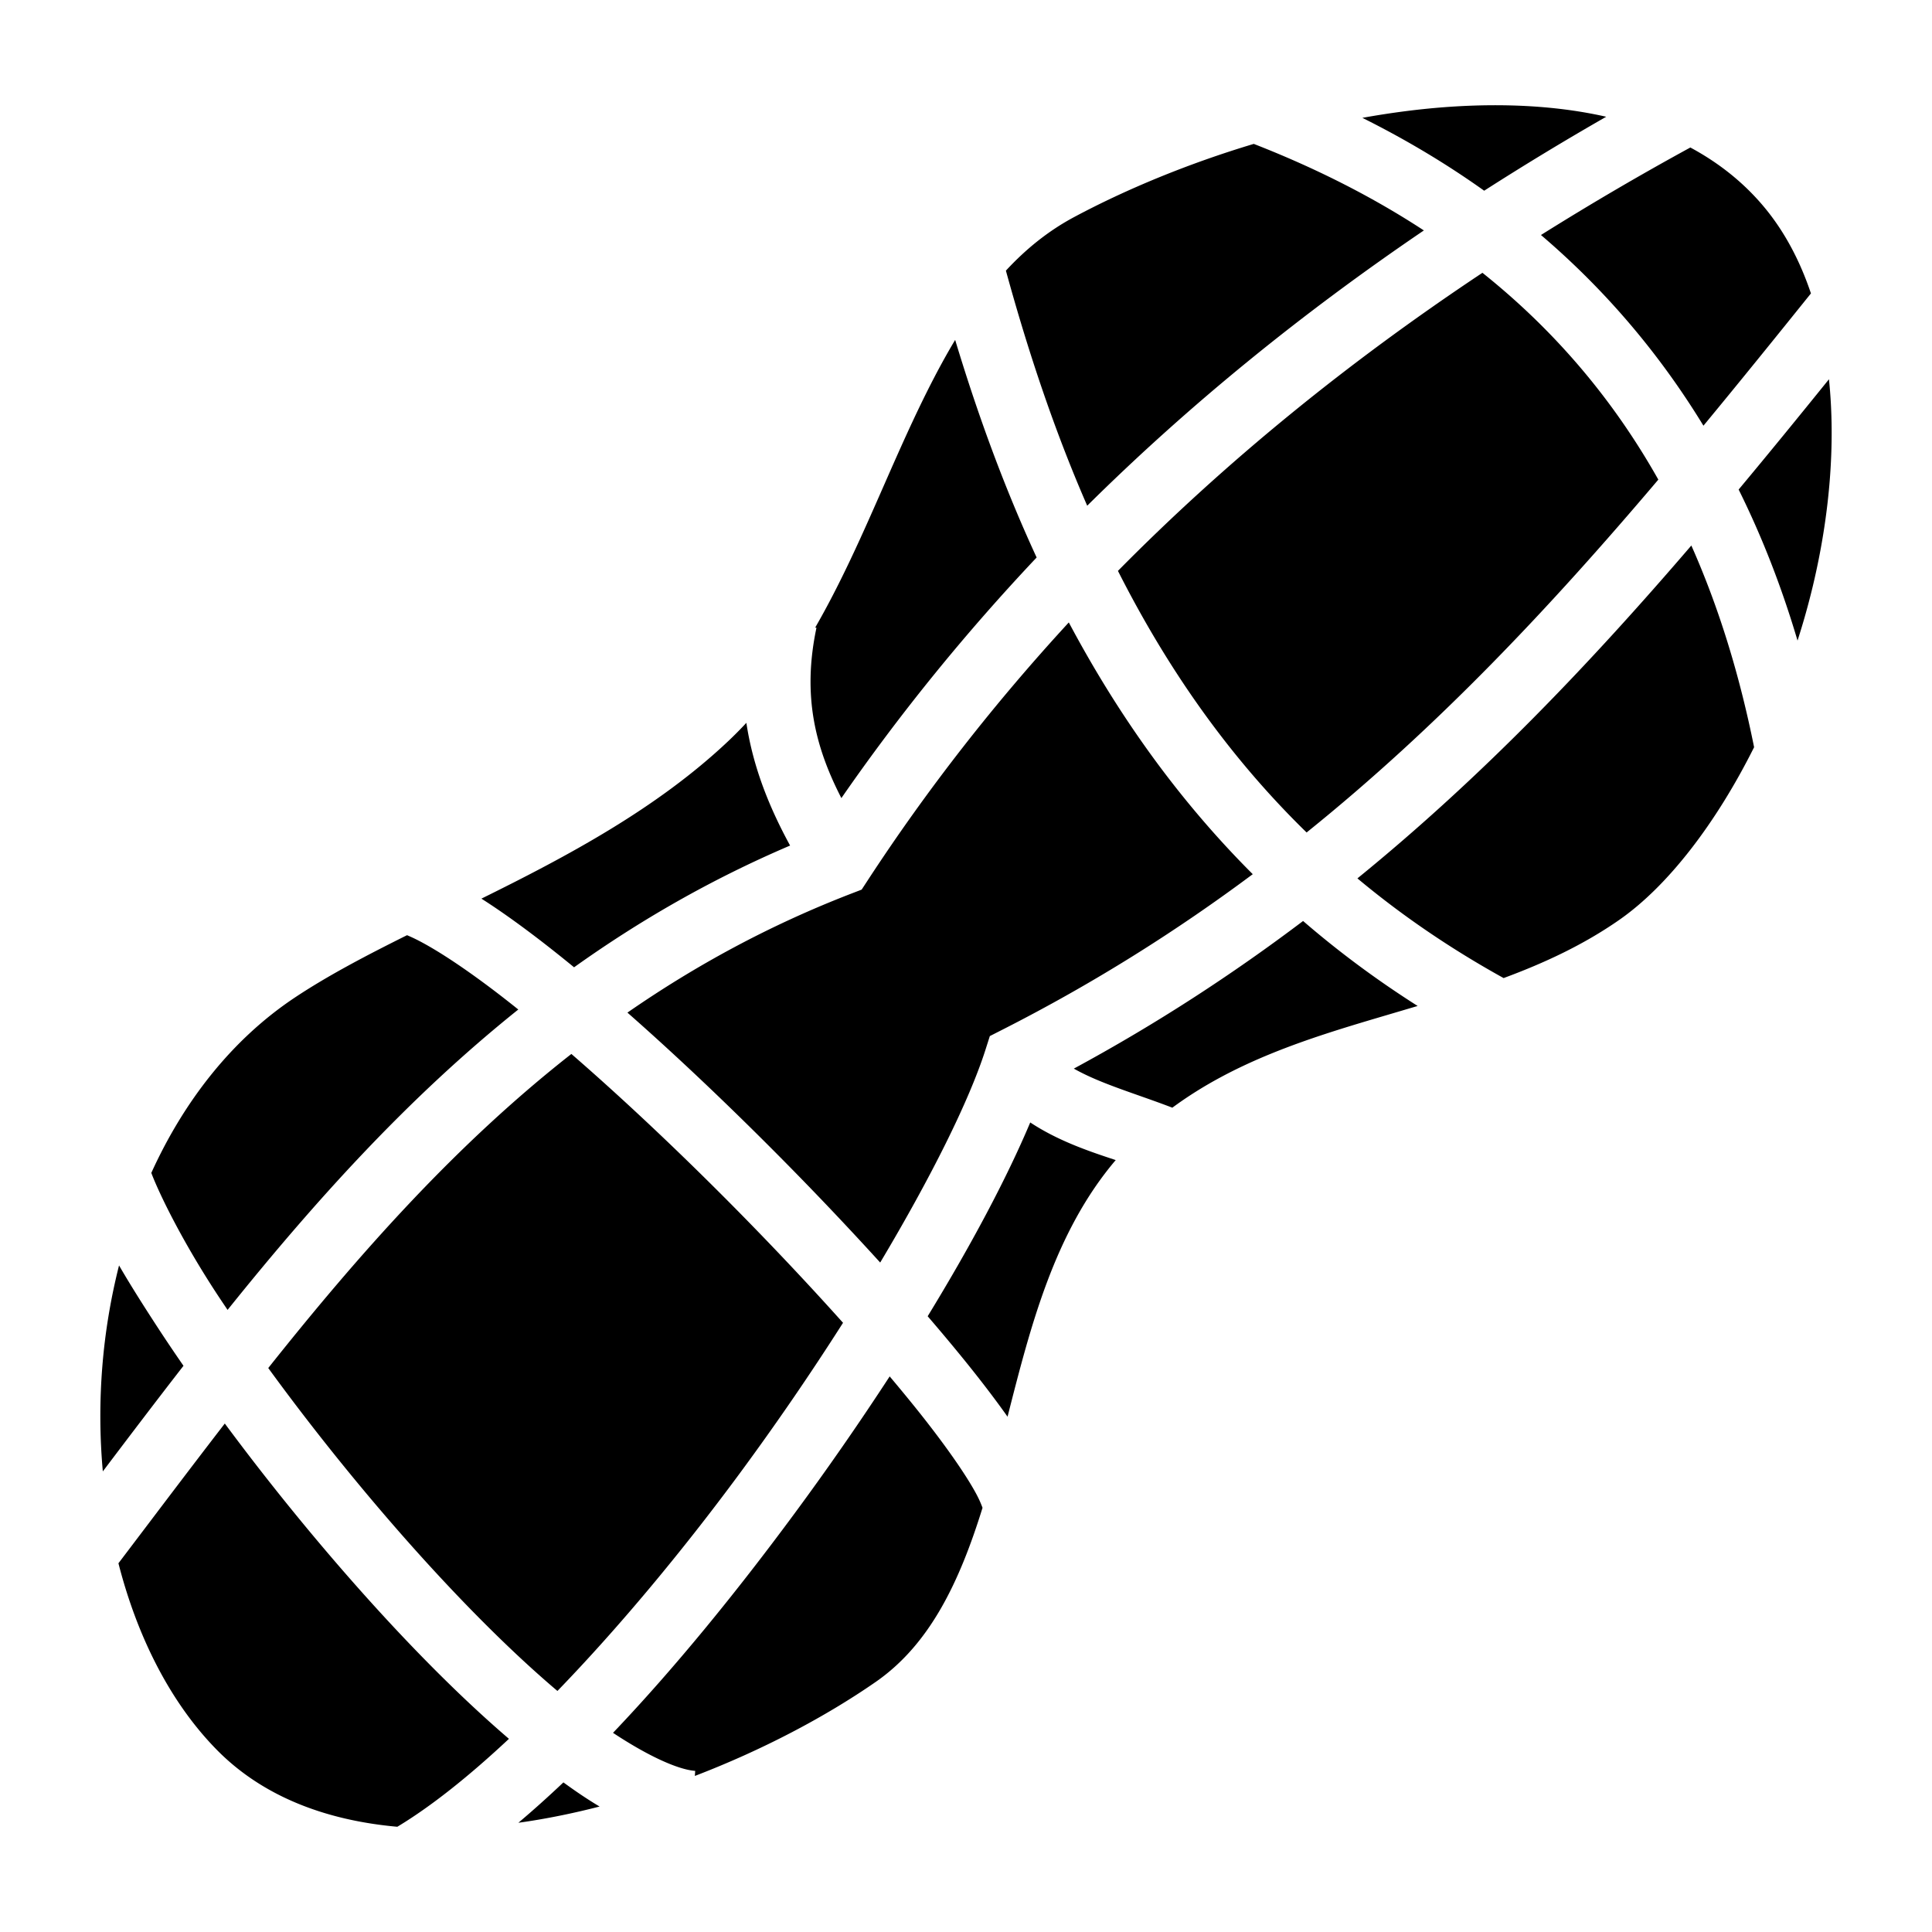 <?xml version="1.0" encoding="utf-8"?>
<!-- Generator: www.svgicons.com -->
<svg xmlns="http://www.w3.org/2000/svg" width="800" height="800" viewBox="0 0 512 512">
<path fill="currentColor" d="M397.055 27.89c-4.202-.02-8.48.12-12.818.413c-7.642.515-15.42 1.533-23.195 2.927c11.636 5.802 22.382 12.255 32.28 19.31a756 756 0 0 1 32.343-19.6c-8.933-2.028-18.55-3-28.61-3.05m-64.793 10.243c-17.342 5.205-33.775 11.99-47.636 19.408c-6.854 3.668-12.778 8.478-18.053 14.18c5.96 21.723 12.947 42.6 21.549 62.299c27.024-26.766 56.88-50.991 89.22-72.952c-13.327-8.725-28.306-16.388-45.08-22.935m115.698.955a759 759 0 0 0-39.588 23.19c17.336 14.792 31.593 31.742 43.057 50.536c9.529-11.524 18.978-23.226 28.49-35.056c-2.843-8.465-6.826-16.08-12.057-22.467c-5.507-6.724-12.23-12.075-19.902-16.203m-55.098 33.207c-35.44 23.564-67.759 49.777-96.596 78.996c12.984 25.654 29.184 49.021 49.998 69.326c34.927-28.111 64.704-59.874 93.21-93.512c-11.754-20.872-27.082-39.216-46.612-54.81M253.126 90.08c-5.255 8.763-9.94 18.496-14.551 28.768c-6.98 15.547-13.697 32.121-22.533 47.457l.328.07c-3.855 18.211-.202 31.879 6.603 45.13c15.684-22.647 32.972-43.871 51.747-63.765c-8.528-18.444-15.59-37.769-21.594-57.66m231.568 10.426c-7.926 9.816-15.881 19.57-23.937 29.228c6.284 12.657 11.462 26.027 15.607 40.032a196 196 0 0 0 4.037-14.38c4.468-18.665 6.079-37.652 4.293-54.88m-36.47 44.06c-26.879 31.317-55.377 61.275-88.493 88.217c11.584 9.672 24.448 18.504 38.742 26.416c10.825-4.002 21.179-8.816 30.672-15.435c12.93-9.016 25.661-25.644 35.71-45.744c-3.844-19.113-9.303-36.96-16.632-53.454zM283.246 164.95c-19.559 21.24-37.38 43.983-53.313 68.377l-1.588 2.43l-2.707 1.045c-21.884 8.446-41.463 19.15-59.363 31.549c12.701 11.166 26.033 23.81 38.916 36.752a898 898 0 0 1 28.069 29.484c13.514-22.649 23.609-42.929 27.914-56.43l1.142-3.584l3.356-1.705c24.289-12.342 46.17-26.179 66.322-41.199c-19.906-19.889-35.811-42.394-48.748-66.719m-85.451 26.608a106 106 0 0 1-4.72 4.771c-19.007 17.984-42.793 30.61-65.497 41.82c5.124 3.26 10.613 7.21 16.457 11.73a385 385 0 0 1 8.1 6.466c17.336-12.372 36.255-23.295 57.248-32.264c-5.304-9.736-9.769-20.443-11.588-32.523m147.537 52.515c-18.626 14.072-38.719 27.2-60.756 39.121c7.108 4.023 16.176 6.553 26.107 10.354c16.559-12.208 35.764-18.305 54.584-23.873c3.49-1.032 6.963-2.054 10.424-3.082c-10.947-6.956-21.053-14.474-30.36-22.52zm-237.461 3.764c-10.859 5.398-21.027 10.733-29.701 16.502c-16.73 11.126-29.445 27.514-38.073 46.496c2.303 6.03 8.387 18.297 17.168 31.74c.973 1.489 2.012 3.028 3.043 4.563c23.041-28.694 47.785-56.194 77.045-79.608a339 339 0 0 0-4.33-3.414c-8.767-6.781-16.585-12.026-22.289-14.947a43 43 0 0 0-2.863-1.332m43.55 31.47c-30.433 23.855-56.028 52.661-80.331 83.235c8.343 11.462 17.786 23.533 27.693 35.264c15.915 18.843 33.068 36.833 48.613 50.037c.111.094.221.181.332.275c16.169-16.717 32.877-36.758 48.182-57.486a710 710 0 0 0 27.502-40.078c-9.473-10.578-20.037-21.768-30.975-32.754c-13.656-13.717-27.842-27.065-41.015-38.492zm121.602 18.157c-6.282 14.907-15.7 32.574-27.18 51.355c4.785 5.57 9.239 10.936 13.159 15.93c2.968 3.781 5.634 7.335 8.006 10.69c6.034-23.643 12.319-48.771 28.668-68.006c-7.347-2.412-15.333-5.148-22.653-9.97zM31.548 335.352a162 162 0 0 0-4.412 26.566a164 164 0 0 0 .113 28.02c7.065-9.345 14.154-18.69 21.377-27.987a461 461 0 0 1-6.428-9.535c-4.04-6.185-7.612-11.82-10.65-17.064m204.226 29.41a761 761 0 0 1-25.385 36.56c-15.268 20.678-31.568 40.725-47.933 57.897c9.379 6.213 17.318 9.77 21.781 10.084l-.094 1.34c17.761-6.81 34.406-15.544 47.893-24.89c14.435-10 22.256-26.564 28.344-46.171a28 28 0 0 0-1.664-3.686c-2.517-4.694-7.417-11.812-13.871-20.035c-2.74-3.49-5.815-7.232-9.07-11.1zM59.575 377.248c-9.43 12.213-18.767 24.626-28.187 37.037c5.026 19.664 13.901 37.128 26.189 49.559c12.098 12.239 28.747 18.57 47.72 20.267c8.992-5.412 19.042-13.442 29.577-23.302c-16.442-14.088-33.747-32.337-49.84-51.391a649 649 0 0 1-25.459-32.17m89.734 95.104c-3.995 3.783-7.979 7.366-11.937 10.699c.88-.123 1.76-.248 2.642-.385c6.262-.969 12.583-2.293 18.883-3.916c-3.162-1.882-6.354-4.038-9.588-6.398"/>
</svg>